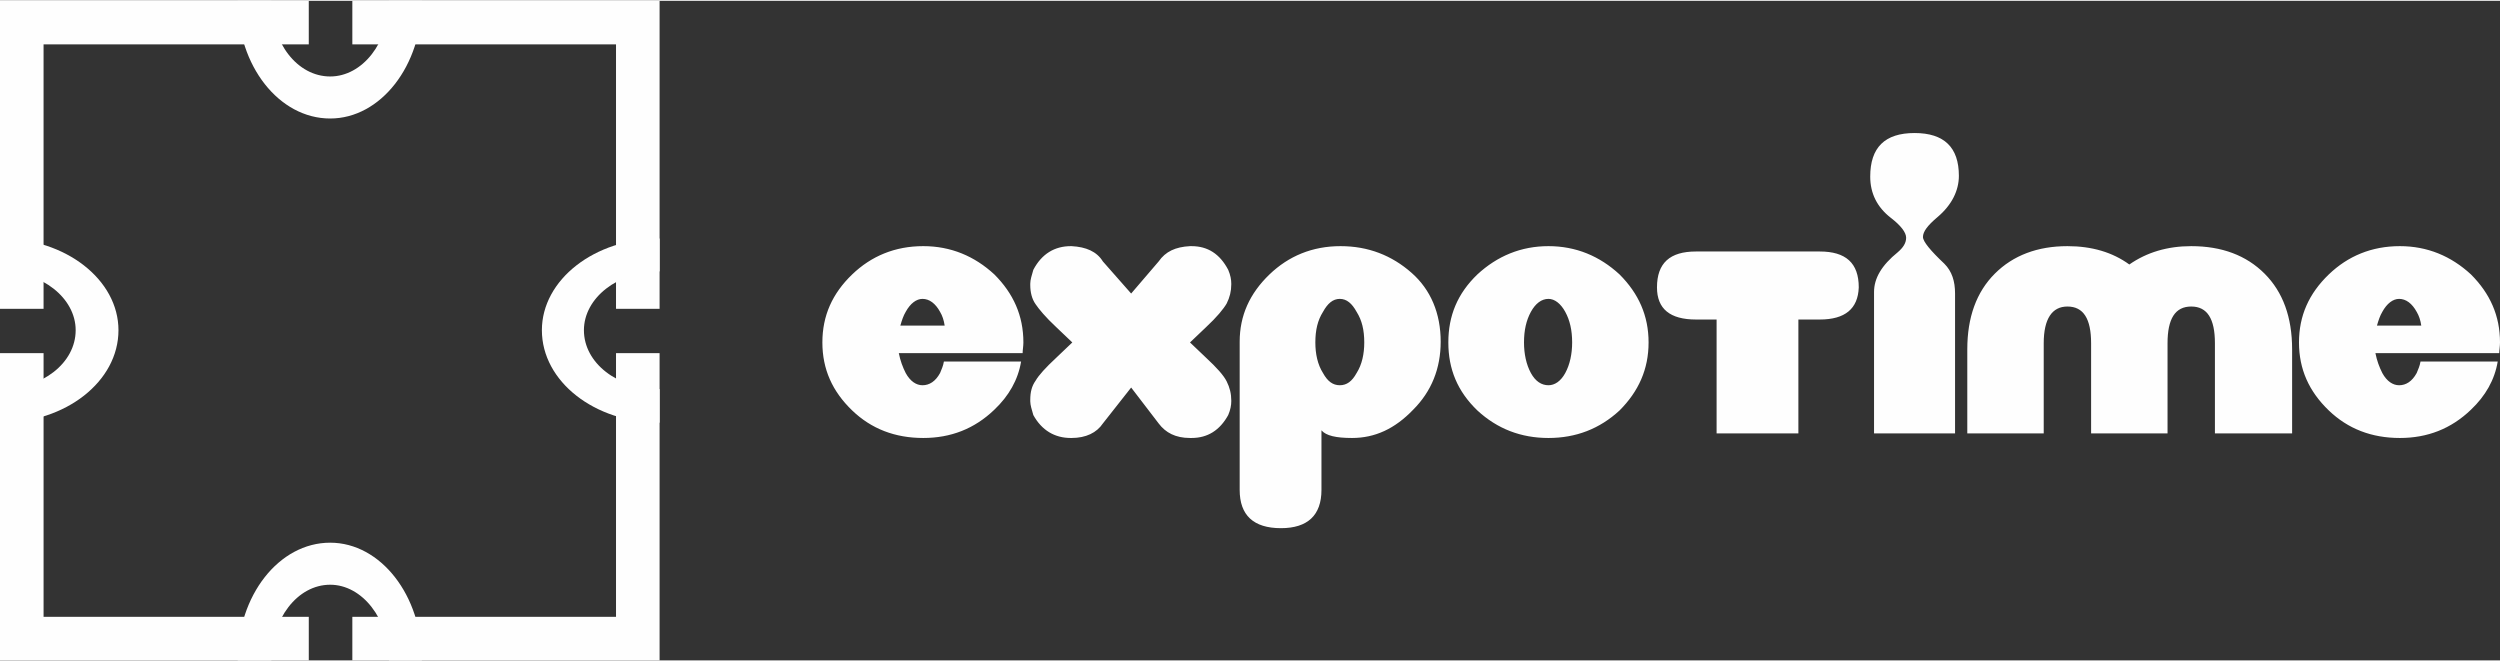 <?xml version="1.0" encoding="UTF-8"?>
<!DOCTYPE svg PUBLIC "-//W3C//DTD SVG 1.1//EN" "http://www.w3.org/Graphics/SVG/1.1/DTD/svg11.dtd">
<!-- Creator: CorelDRAW 2020 (64-Bit) -->
<svg xmlns="http://www.w3.org/2000/svg" xml:space="preserve" width="518px" height="137px" version="1.1" style="shape-rendering:geometricPrecision; text-rendering:geometricPrecision; image-rendering:optimizeQuality; fill-rule:evenodd; clip-rule:evenodd"
viewBox="0 0 32.71 8.63"
 xmlns:xlink="http://www.w3.org/1999/xlink"
 xmlns:xodm="http://www.corel.com/coreldraw/odm/2003">
 <rect x="0" y="0" width="32.71" height="8.63" fill="#333333" stroke="none"/>
 <defs>
  <style type="text/css">
   <![CDATA[
    .fil1 {fill:#FEFEFE}
    .fil0 {fill:#FEFEFE;fill-rule:nonzero}
   ]]>
  </style>
 </defs>
 <g id="Слой_x0020_1">
  <path class="fil0" d="M11.78 4.25l0.58 0c-0.01,-0.07 -0.03,-0.13 -0.06,-0.18 -0.06,-0.11 -0.14,-0.17 -0.23,-0.17 -0.08,0 -0.16,0.06 -0.22,0.17 -0.03,0.05 -0.05,0.11 -0.07,0.18zm-0.02 0.36c0.02,0.1 0.05,0.18 0.09,0.26 0.06,0.11 0.14,0.16 0.22,0.16 0.09,0 0.17,-0.05 0.23,-0.16 0.02,-0.05 0.04,-0.09 0.05,-0.15l1.01 0c-0.04,0.24 -0.16,0.45 -0.35,0.63 -0.26,0.25 -0.57,0.37 -0.93,0.37 -0.37,0 -0.68,-0.12 -0.93,-0.36 -0.26,-0.25 -0.39,-0.54 -0.39,-0.89 0,-0.35 0.13,-0.64 0.39,-0.89 0.25,-0.24 0.56,-0.37 0.93,-0.37 0.36,0 0.67,0.13 0.93,0.37 0.25,0.25 0.38,0.54 0.38,0.89 0,0.05 -0.01,0.1 -0.01,0.14l-1.62 0zm3.81 -0.14l0.21 0.2c0.14,0.13 0.23,0.23 0.27,0.31 0.04,0.08 0.06,0.16 0.06,0.25l0 0.01c0,0.05 -0.01,0.11 -0.04,0.18 -0.11,0.2 -0.27,0.3 -0.48,0.3l-0.02 0c-0.19,0 -0.32,-0.07 -0.41,-0.19l-0.36 -0.47 -0.37 0.47c-0.08,0.12 -0.22,0.19 -0.41,0.19l-0.01 0c-0.21,0 -0.38,-0.1 -0.49,-0.3 -0.02,-0.07 -0.04,-0.13 -0.04,-0.18l0 -0.02c0,-0.1 0.02,-0.18 0.07,-0.25 0.04,-0.07 0.13,-0.17 0.27,-0.3l0.21 -0.2 -0.21 -0.2c-0.14,-0.13 -0.23,-0.24 -0.27,-0.3 -0.05,-0.07 -0.07,-0.16 -0.07,-0.25l0 -0.02c0,-0.05 0.02,-0.11 0.04,-0.18 0.11,-0.21 0.28,-0.31 0.49,-0.31l0.01 0c0.19,0.01 0.33,0.07 0.41,0.2l0.37 0.42 0.36 -0.42c0.09,-0.13 0.22,-0.19 0.41,-0.2l0.02 0c0.21,0 0.37,0.1 0.48,0.31 0.03,0.07 0.04,0.13 0.04,0.18l0 0.01c0,0.09 -0.02,0.17 -0.06,0.25 -0.04,0.07 -0.13,0.18 -0.27,0.31l-0.21 0.2zm1.72 1.93c0,0.33 -0.18,0.5 -0.53,0.5 -0.36,0 -0.54,-0.17 -0.54,-0.5l0 -1.94c0,-0.34 0.13,-0.63 0.39,-0.88 0.25,-0.24 0.56,-0.37 0.93,-0.37 0.36,0 0.67,0.12 0.93,0.35 0.25,0.22 0.38,0.53 0.38,0.9 0,0.35 -0.12,0.65 -0.36,0.89 -0.24,0.25 -0.5,0.37 -0.8,0.37 -0.21,0 -0.34,-0.03 -0.4,-0.1l0 0.78zm0.24 -2.5c-0.09,0 -0.16,0.06 -0.22,0.17 -0.07,0.11 -0.1,0.24 -0.1,0.4 0,0.15 0.03,0.29 0.1,0.4 0.06,0.11 0.13,0.16 0.22,0.16 0.09,0 0.16,-0.05 0.22,-0.16 0.07,-0.11 0.1,-0.25 0.1,-0.4 0,-0.16 -0.03,-0.29 -0.1,-0.4 -0.06,-0.11 -0.13,-0.17 -0.22,-0.17zm2.73 0c-0.09,0 -0.17,0.06 -0.23,0.17 -0.06,0.11 -0.09,0.24 -0.09,0.4 0,0.15 0.03,0.29 0.09,0.4 0.06,0.11 0.14,0.16 0.23,0.16 0.08,0 0.16,-0.05 0.22,-0.16 0.06,-0.11 0.09,-0.25 0.09,-0.4 0,-0.16 -0.03,-0.29 -0.09,-0.4 -0.06,-0.11 -0.14,-0.17 -0.22,-0.17zm0 -0.69c0.36,0 0.67,0.13 0.93,0.37 0.25,0.25 0.38,0.54 0.38,0.89 0,0.35 -0.13,0.64 -0.38,0.89 -0.26,0.24 -0.57,0.36 -0.93,0.36 -0.36,0 -0.67,-0.12 -0.93,-0.36 -0.26,-0.25 -0.38,-0.54 -0.38,-0.89 0,-0.35 0.12,-0.64 0.38,-0.89 0.26,-0.24 0.57,-0.37 0.93,-0.37zm4.06 0.54c-0.01,0.28 -0.18,0.42 -0.51,0.42l-0.28 0 0 1.49 -1.07 0 0 -1.49 -0.27 0c-0.34,0 -0.51,-0.14 -0.51,-0.42 0,-0.32 0.17,-0.47 0.51,-0.47l1.62 0c0.34,0 0.51,0.15 0.51,0.47zm0.42 -0.91c-0.18,-0.14 -0.27,-0.32 -0.27,-0.54 0,-0.38 0.19,-0.57 0.58,-0.57 0.39,0 0.58,0.19 0.58,0.56 0,0.19 -0.09,0.38 -0.28,0.54 -0.13,0.11 -0.19,0.19 -0.19,0.26 0,0.06 0.1,0.18 0.28,0.35 0.1,0.1 0.14,0.23 0.14,0.39l0 1.83 -1.06 0 0 -1.85c0,-0.18 0.1,-0.35 0.31,-0.52 0.07,-0.06 0.11,-0.12 0.11,-0.19 0,-0.07 -0.07,-0.16 -0.2,-0.26zm2.62 1.64c0,-0.32 -0.1,-0.48 -0.31,-0.48 -0.2,0 -0.31,0.16 -0.31,0.48l0 1.18 -1 0 0 -1.1c0,-0.42 0.12,-0.75 0.36,-0.99 0.24,-0.24 0.56,-0.36 0.95,-0.36 0.32,0 0.59,0.08 0.81,0.24 0.23,-0.16 0.5,-0.24 0.81,-0.24 0.4,0 0.72,0.12 0.96,0.36 0.24,0.24 0.36,0.57 0.36,0.99l0 1.1 -1.01 0 0 -1.18c0,-0.32 -0.1,-0.48 -0.31,-0.48 -0.21,0 -0.31,0.16 -0.31,0.48l0 1.18 -1 0 0 -1.18zm3.74 -0.23l0.58 0c-0.01,-0.07 -0.03,-0.13 -0.06,-0.18 -0.06,-0.11 -0.14,-0.17 -0.23,-0.17 -0.08,0 -0.16,0.06 -0.22,0.17 -0.03,0.05 -0.05,0.11 -0.07,0.18zm-0.02 0.36c0.02,0.1 0.05,0.18 0.09,0.26 0.06,0.11 0.14,0.16 0.22,0.16 0.09,0 0.17,-0.05 0.23,-0.16 0.02,-0.05 0.04,-0.09 0.05,-0.15l1.01 0c-0.04,0.24 -0.16,0.45 -0.35,0.63 -0.26,0.25 -0.57,0.37 -0.93,0.37 -0.37,0 -0.68,-0.12 -0.93,-0.36 -0.26,-0.25 -0.39,-0.54 -0.39,-0.89 0,-0.35 0.13,-0.64 0.39,-0.89 0.25,-0.24 0.56,-0.37 0.93,-0.37 0.36,0 0.67,0.13 0.93,0.37 0.25,0.25 0.38,0.54 0.38,0.89 0,0.05 -0.01,0.1 -0.01,0.14l-1.62 0z"/>
  <g id="_1382002507072">
   <path class="fil1" d="M0 0l4.04 0 0 0.57 -3.47 0 0 3.46 -0.57 0 0 -4.03zm4.61 0l4.02 0 0 4.03 -0.57 0 0 -3.46 -3.45 0 0 -0.57zm4.02 4.61l0 4.02 -4.02 0 0 -0.57 3.45 0 0 -3.45 0.57 0zm-4.59 4.02l-4.04 0 0 -4.02 0.57 0 0 3.45 3.47 0 0 0.57z"/>
   <path class="fil1" d="M0.01 3.11c0.85,0 1.54,0.54 1.54,1.2 0,0.67 -0.69,1.21 -1.54,1.21l0 -0.44c0.54,0 0.98,-0.34 0.98,-0.77 0,-0.42 -0.44,-0.77 -0.98,-0.77l0 -0.43z"/>
   <path class="fil1" d="M3.11 8.63c0,-0.85 0.54,-1.54 1.21,-1.54 0.66,0 1.2,0.69 1.2,1.54l-0.43 0c0,-0.54 -0.35,-0.99 -0.77,-0.99 -0.43,0 -0.77,0.45 -0.77,0.99l-0.44 0z"/>
   <path class="fil1" d="M3.11 0c0,0.85 0.54,1.54 1.21,1.54 0.66,0 1.2,-0.69 1.2,-1.54l-0.43 0c0,0.55 -0.35,0.99 -0.77,0.99 -0.43,0 -0.77,-0.44 -0.77,-0.99l-0.44 0z"/>
   <path class="fil1" d="M8.63 3.11c-0.85,0 -1.54,0.54 -1.54,1.2 0,0.67 0.69,1.21 1.54,1.21l0 -0.44c-0.55,0 -0.99,-0.34 -0.99,-0.77 0,-0.42 0.44,-0.77 0.99,-0.77l0 -0.43z"/>
  </g>
 </g>
</svg>
